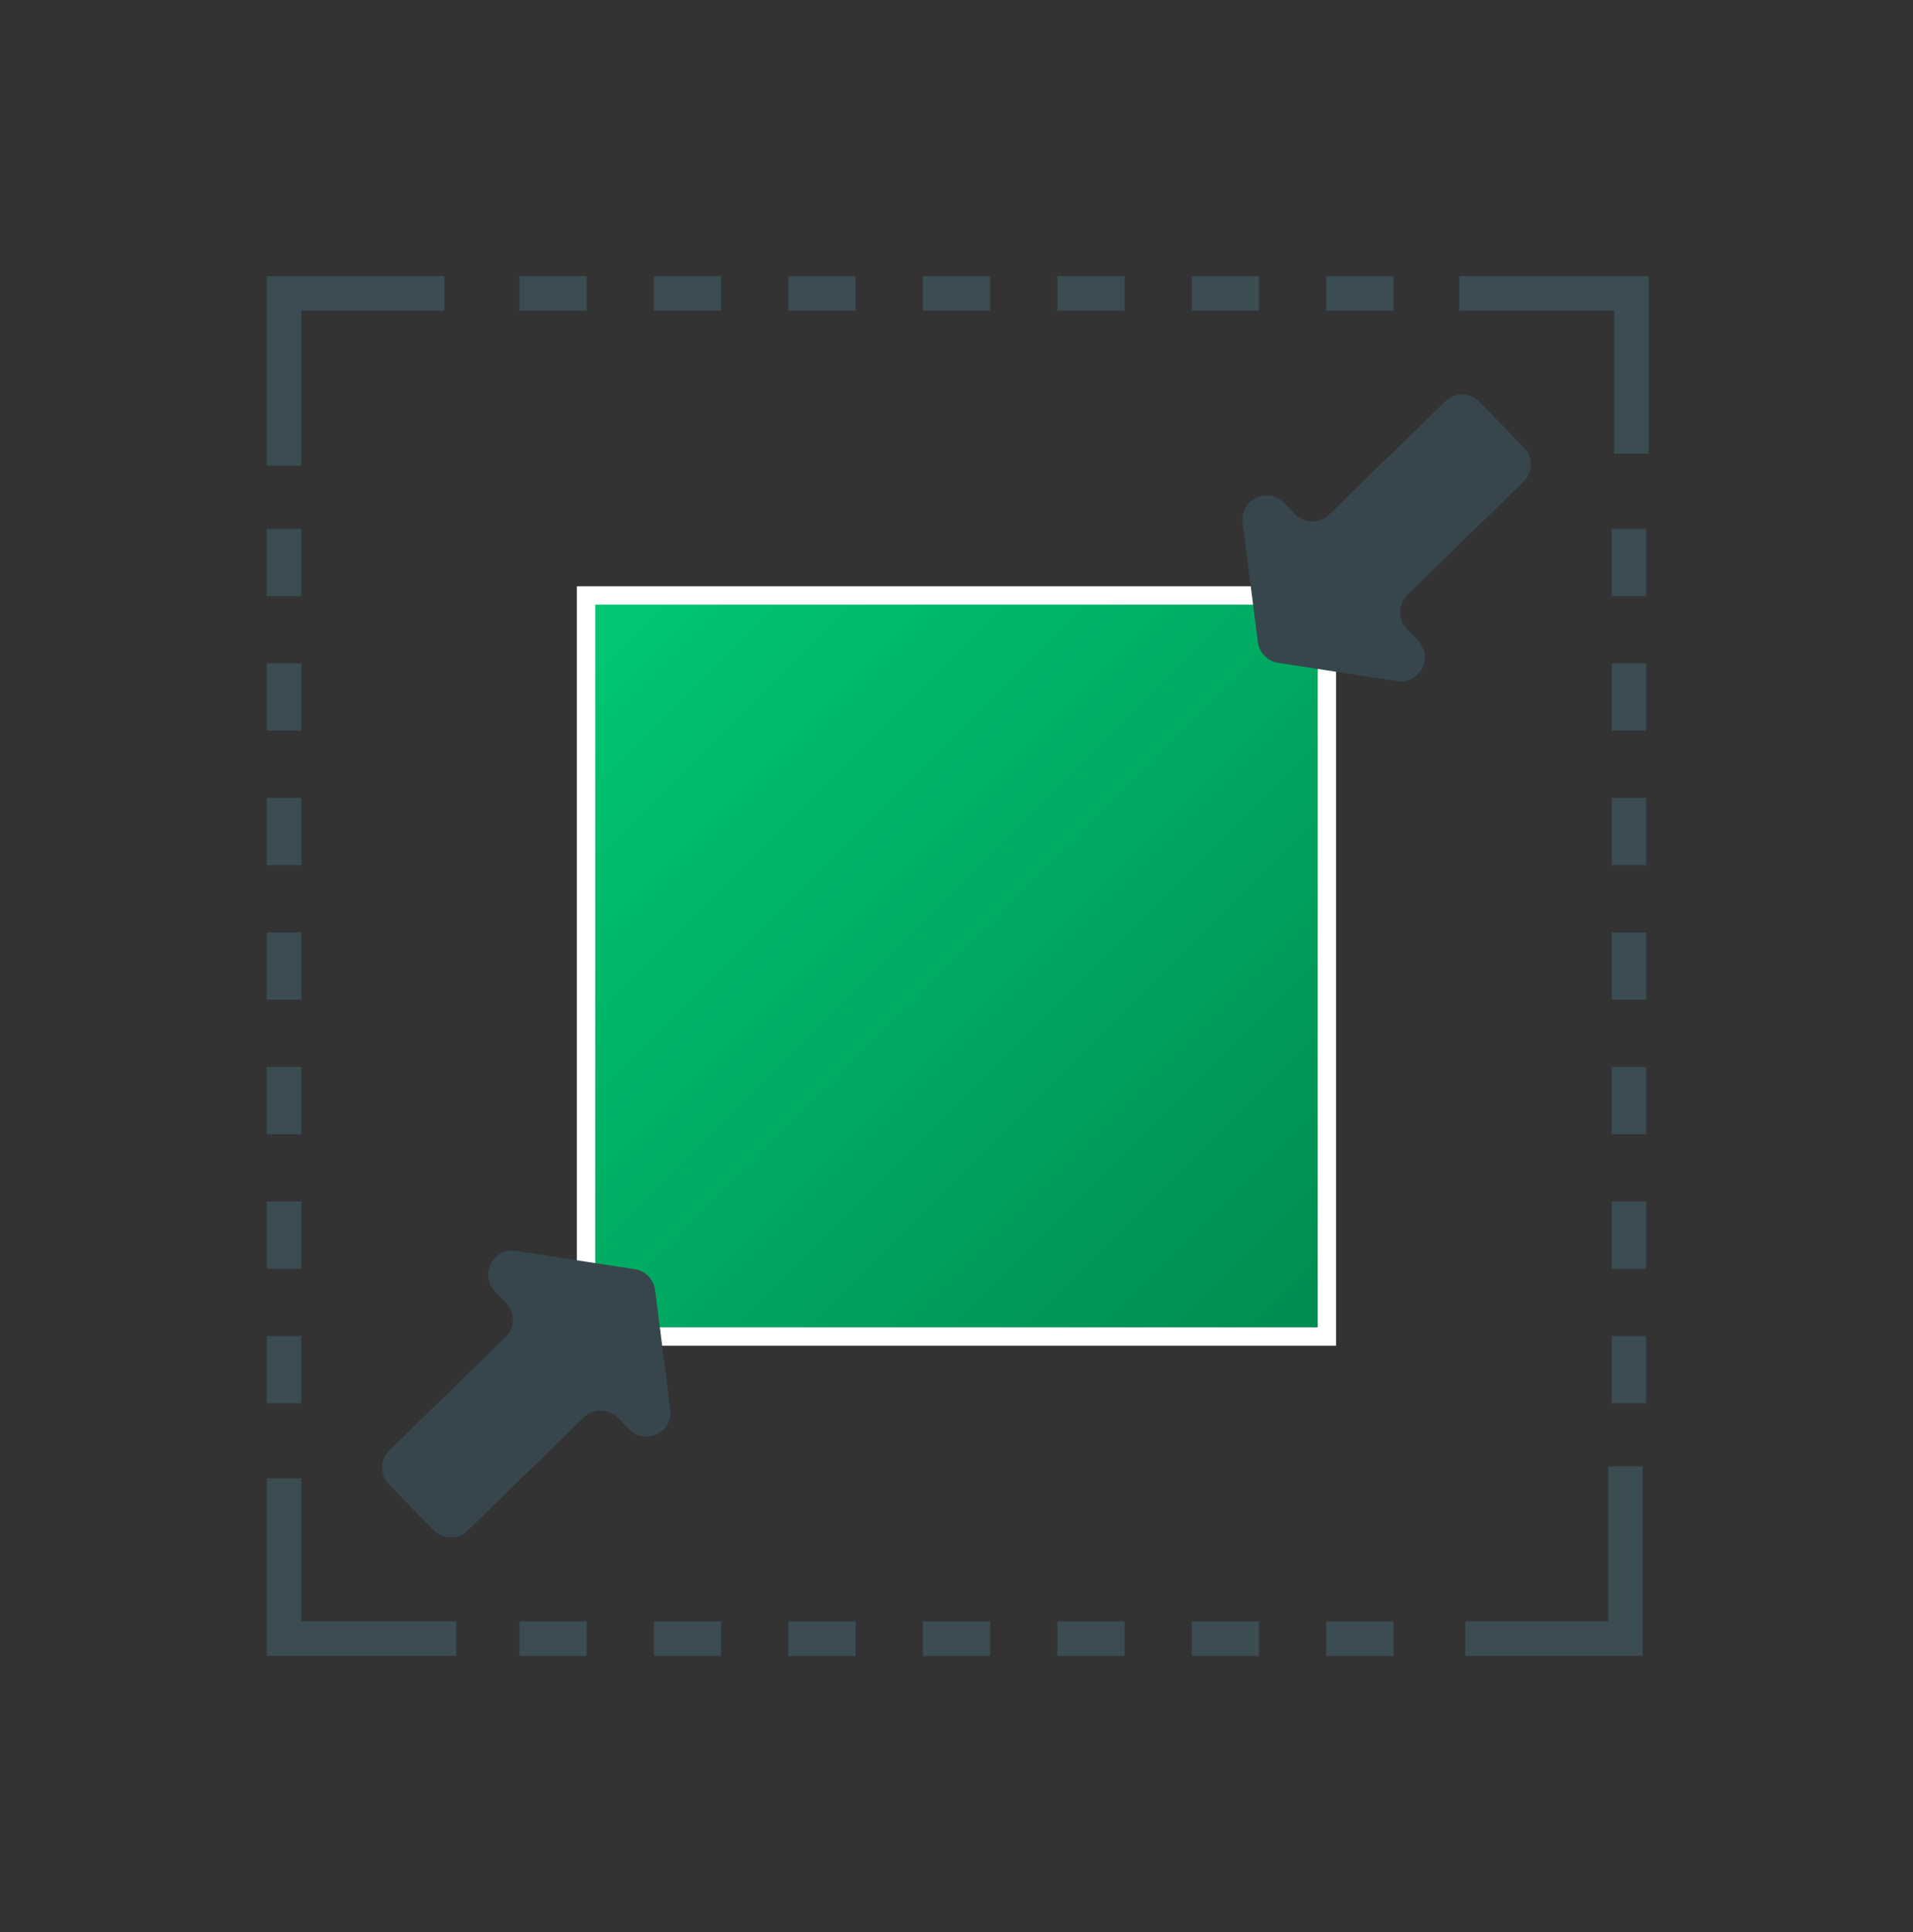 <svg width="104" height="105" viewBox="0 0 104 105" fill="none" xmlns="http://www.w3.org/2000/svg">
<rect x="0" y="0" width="104" height="105" fill="#333333" stroke="none"/>
<g clip-path="url(#clip0_97_14618)">
<path d="M31.892 88.121V89.996H28.236V88.121H31.892ZM39.203 88.121V89.996H35.548V88.121H39.203ZM46.515 88.121V89.996H42.859V88.121H46.515ZM53.826 88.121V89.996H50.17V88.121H53.826ZM61.137 88.121V89.996H57.481V88.121H61.137ZM68.448 88.121V89.996H64.793V88.121H68.448ZM75.76 88.121V89.996H72.105V88.121H75.76ZM16.379 72.608V76.263H14.504V72.608H16.379ZM89.492 72.608V76.263H87.618V72.608H89.492ZM16.379 65.297V68.952H14.504V65.297H16.379ZM89.492 65.297V68.952H87.618V65.297H89.492ZM16.379 57.985V61.641H14.504V57.985H16.379ZM89.492 57.985V61.641H87.618V57.985H89.492ZM16.379 50.674V54.33H14.504V50.674H16.379ZM89.492 50.674V54.33H87.618V50.674H89.492ZM16.379 43.363V47.019H14.504V43.363H16.379ZM89.492 43.363V47.019H87.618V43.363H89.492ZM16.379 36.052V39.707H14.504V36.052H16.379ZM89.492 36.052V39.707H87.618V36.052H89.492ZM16.379 28.74V32.395H14.504V28.74H16.379ZM89.492 28.74V32.395H87.618V28.74H89.492ZM31.892 15.008V16.883H28.236V15.008H31.892ZM39.203 15.008V16.883H35.548V15.008H39.203ZM46.515 15.008V16.883H42.859V15.008H46.515ZM53.826 15.008V16.883H50.17V15.008H53.826ZM61.137 15.008V16.883H57.481V15.008H61.137ZM68.448 15.008V16.883H64.793V15.008H68.448ZM75.76 15.008V16.883H72.105V15.008H75.76Z" fill="#3B4C52"/>
<path d="M79.328 15.945H88.694V24.656" stroke="#3B4C52" stroke-width="1.875"/>
<path d="M88.367 79.688L88.367 89.054L79.657 89.054" stroke="#3B4C52" stroke-width="1.875"/>
<path d="M24.805 89.055L15.438 89.055L15.438 80.344" stroke="#3B4C52" stroke-width="1.875"/>
<path d="M15.441 25.312L15.441 15.946L24.152 15.946" stroke="#3B4C52" stroke-width="1.875"/>
<path d="M72.137 72.637H31.859V32.359H72.137V72.637Z" fill="url(#paint0_linear_97_14618)"/>
<path d="M72.137 72.637H31.859V32.359H72.137V72.637Z" stroke="white"/>
<path d="M67.557 28.41C67.397 27.159 68.921 26.424 69.8 27.327L70.399 27.941C70.905 28.461 71.737 28.472 72.256 27.966L78.571 21.814C79.091 21.307 79.923 21.318 80.429 21.838L82.851 24.324C83.357 24.843 83.346 25.675 82.826 26.181L76.511 32.333C75.992 32.84 75.981 33.671 76.487 34.191L77.083 34.802C77.963 35.705 77.188 37.209 75.942 37.017L69.487 36.023C68.908 35.934 68.458 35.472 68.384 34.891L67.557 28.41Z" fill="#36464C"/>
<path d="M36.439 76.59C36.599 77.841 35.076 78.576 34.196 77.673L33.597 77.059C33.091 76.539 32.259 76.528 31.74 77.034L25.425 83.186C24.905 83.693 24.073 83.682 23.567 83.162L21.145 80.676C20.639 80.157 20.65 79.325 21.17 78.819L27.485 72.667C28.004 72.16 28.015 71.329 27.509 70.809L26.913 70.198C26.033 69.295 26.808 67.791 28.054 67.983L34.509 68.977C35.088 69.066 35.538 69.528 35.612 70.109L36.439 76.59Z" fill="#36464C"/>
</g>
<defs>
<linearGradient id="paint0_linear_97_14618" x1="34.865" y1="32.664" x2="75.142" y2="72.941" gradientUnits="userSpaceOnUse">
<stop stop-color="#00C672"/>
<stop offset="1" stop-color="#00894F"/>
</linearGradient>
<clipPath id="clip0_97_14618">
<rect y="0.5" width="104" height="104" rx="8" fill="white"/>
</clipPath>
</defs>
</svg>
